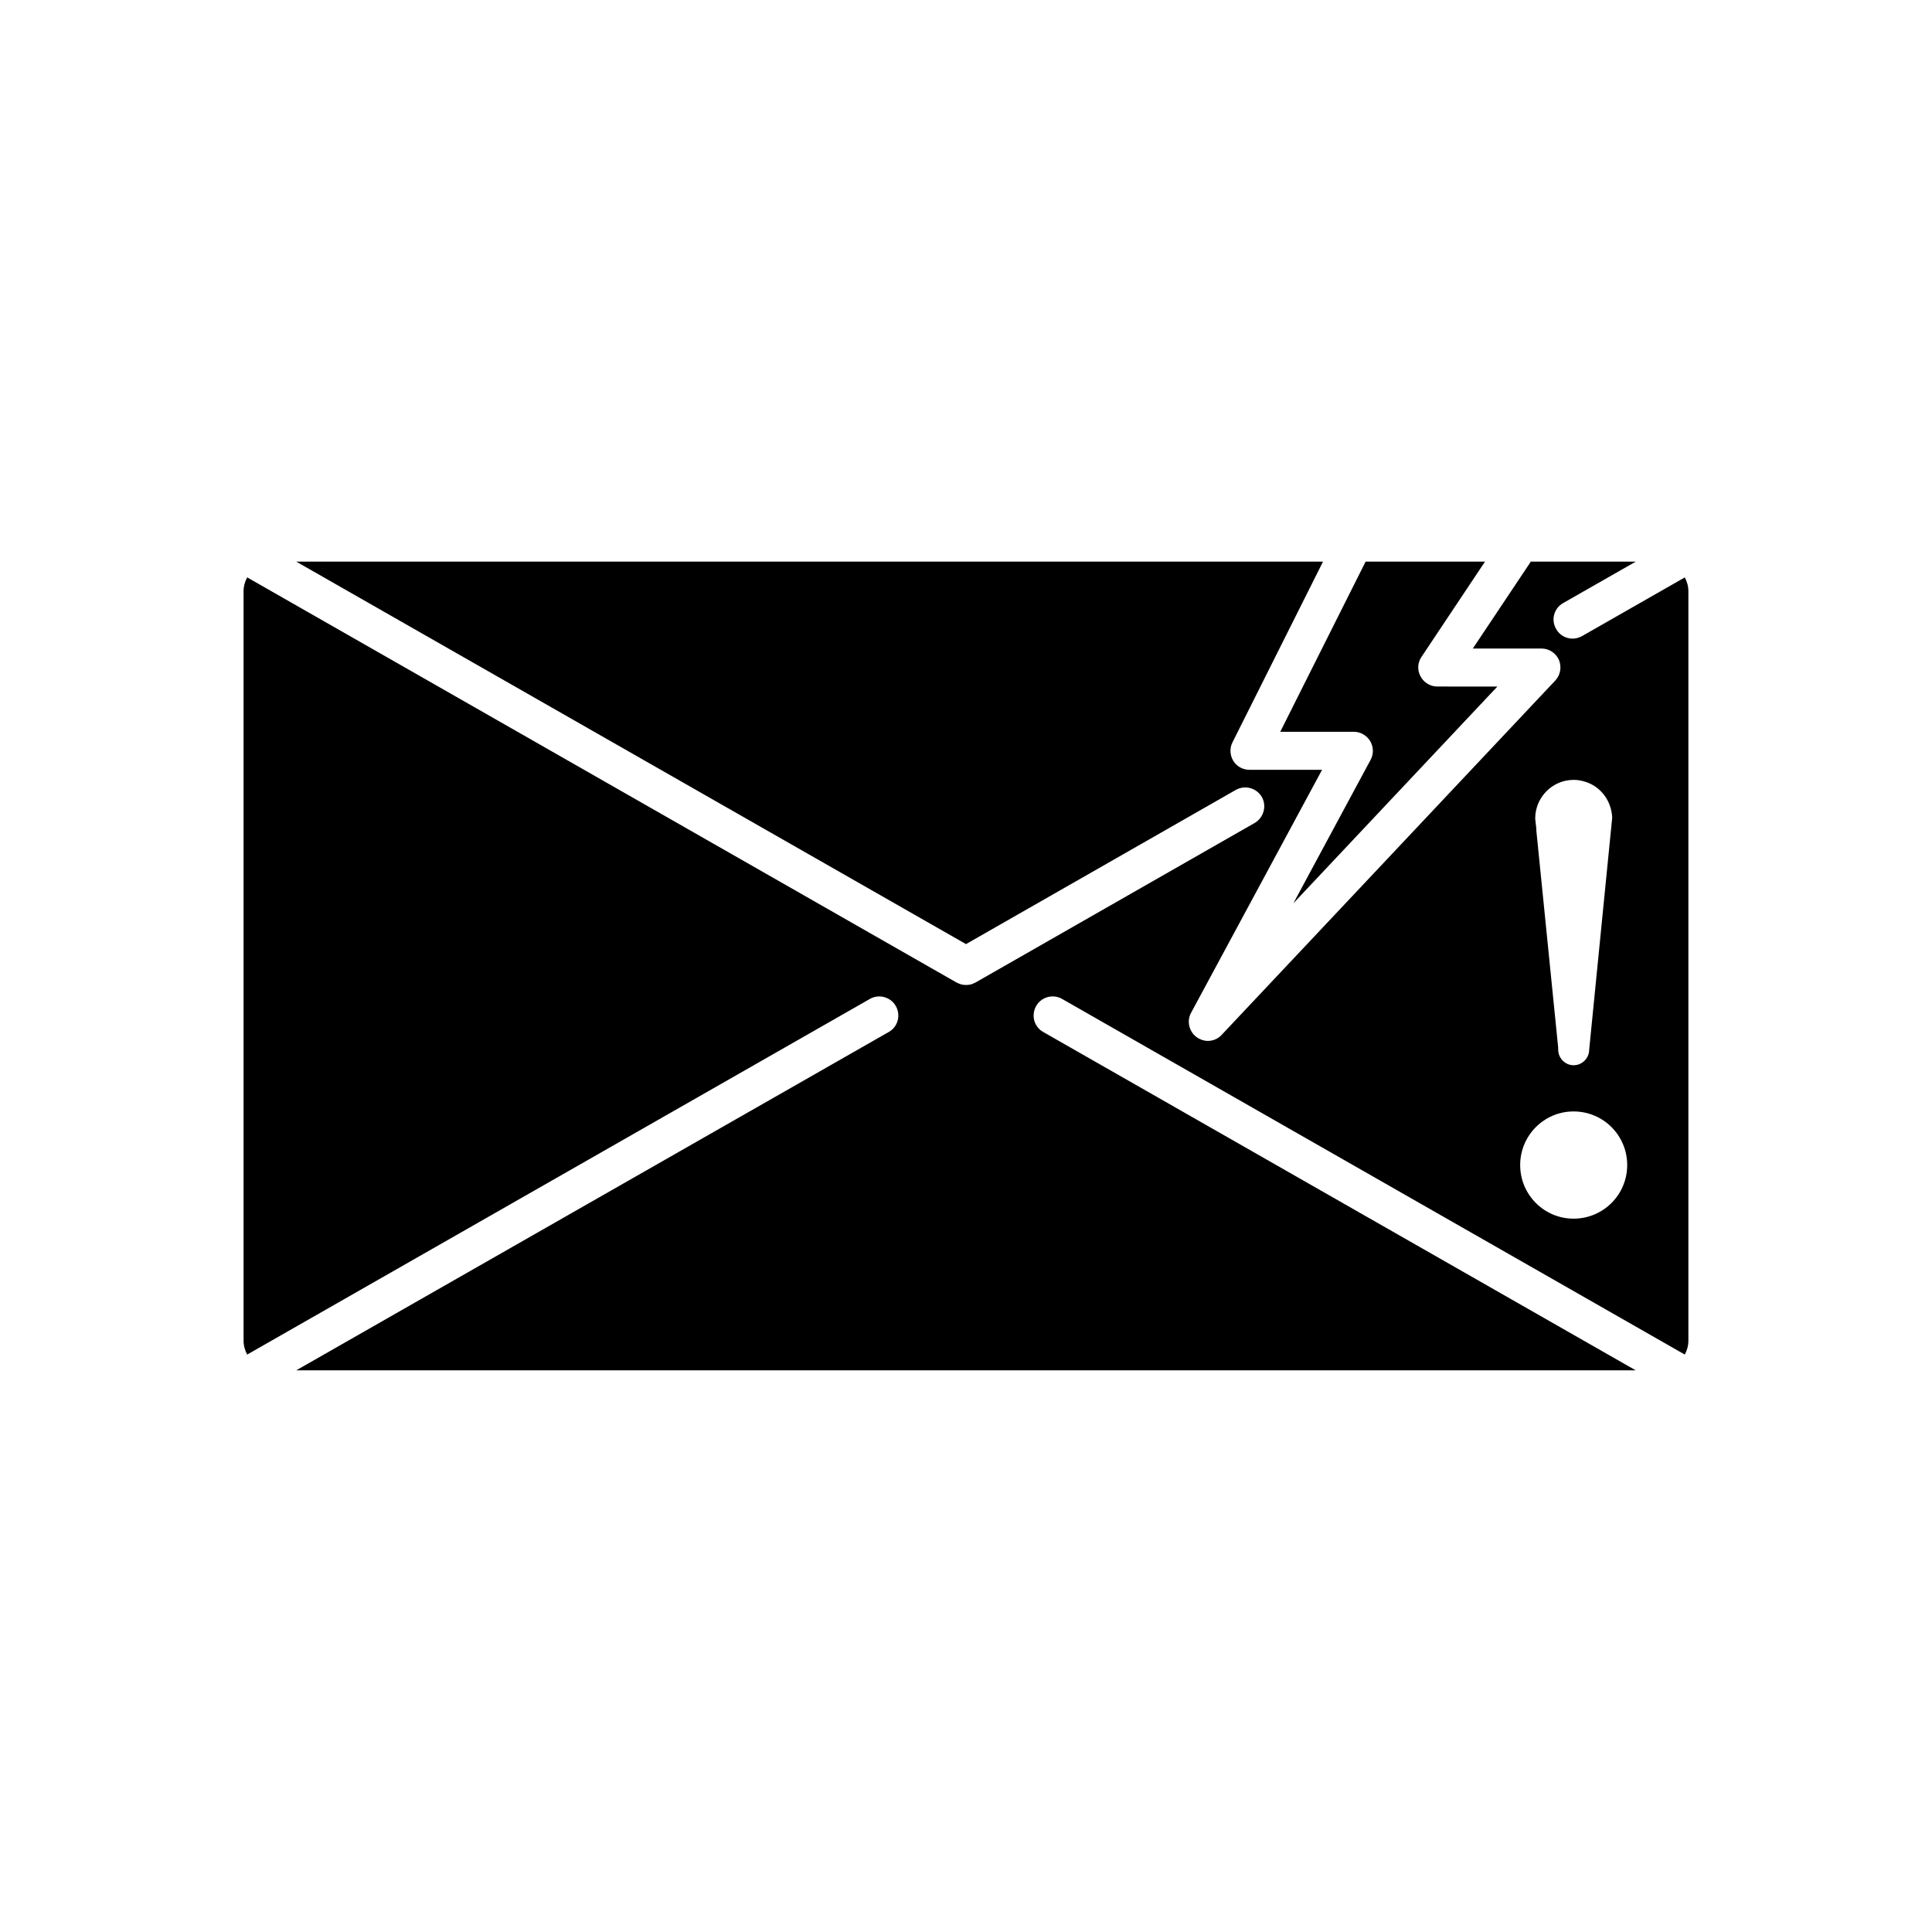 <?xml version="1.0" encoding="UTF-8"?>
<!-- Uploaded to: ICON Repo, www.svgrepo.com, Generator: ICON Repo Mixer Tools -->
<svg fill="#000000" width="800px" height="800px" version="1.1" viewBox="144 144 512 512" xmlns="http://www.w3.org/2000/svg">
 <g>
  <path d="m590.49 297.02-27.258 15.566c-0.754 0.406-1.609 0.656-2.465 0.656-1.762 0-3.477-0.906-4.383-2.57-1.41-2.418-0.555-5.492 1.863-6.852l19.246-10.984-27.812 0.004-15.367 23.023h18.188c2.016 0 3.828 1.211 4.637 3.023 0.754 1.863 0.402 3.981-0.957 5.441l-88.418 93.91c-0.957 1.059-2.316 1.613-3.68 1.613-1.008 0-2.066-0.352-2.922-0.957-2.066-1.512-2.723-4.281-1.512-6.5l34.711-64.387h-19.246c-1.762 0-3.375-0.906-4.281-2.367-0.906-1.512-1.008-3.375-0.203-4.938l23.98-47.863h-272.1l177.49 101.36 71.492-40.859c2.418-1.359 5.492-0.555 6.902 1.863 1.359 2.418 0.504 5.492-1.914 6.902l-73.965 42.273c-0.402 0.203-0.805 0.352-1.211 0.504-0.449 0.102-0.852 0.148-1.305 0.148s-0.855-0.051-1.258-0.152c-0.453-0.152-0.855-0.301-1.258-0.504l-187.98-107.36c-0.605 1.109-0.957 2.367-0.957 3.68v198.6c0 1.309 0.352 2.57 0.957 3.68l165.05-94.262c2.367-1.359 5.492-0.504 6.852 1.914 1.359 2.418 0.555 5.492-1.863 6.852l-157.04 89.676h354.98l-157.04-89.68c-2.418-1.359-3.223-4.434-1.863-6.852 1.359-2.418 4.434-3.273 6.852-1.914l165.05 94.262c0.605-1.109 0.957-2.367 0.957-3.676v-198.6c0-1.312-0.352-2.57-0.957-3.68zm-19.949 60.258c0.453 1.109 0.656 2.266 0.707 3.426l-6.098 61.465c0 2.266-1.863 4.133-4.133 4.133-2.215 0-4.082-1.863-4.082-4.133v-0.504l-5.793-57.586v-0.504l-0.301-2.621c0-5.691 4.586-10.277 10.176-10.277 1.008 0 1.965 0.152 2.922 0.453 3.023 0.855 5.492 3.176 6.602 6.148zm-9.523 109.68c-7.809 0-14.156-6.348-14.156-14.207s6.348-14.207 14.156-14.207c7.859 0 14.207 6.348 14.207 14.207s-6.348 14.207-14.207 14.207z"/>
  <path d="m502.78 337.93c1.762 0 3.426 0.957 4.332 2.469 0.906 1.512 0.957 3.426 0.102 4.988l-20.453 37.988 54.059-57.434-15.922-0.004c-1.863 0-3.578-1.059-4.434-2.672-0.91-1.66-0.809-3.625 0.25-5.188l16.828-25.242h-31.641l-22.621 45.09z"/>
 </g>
</svg>